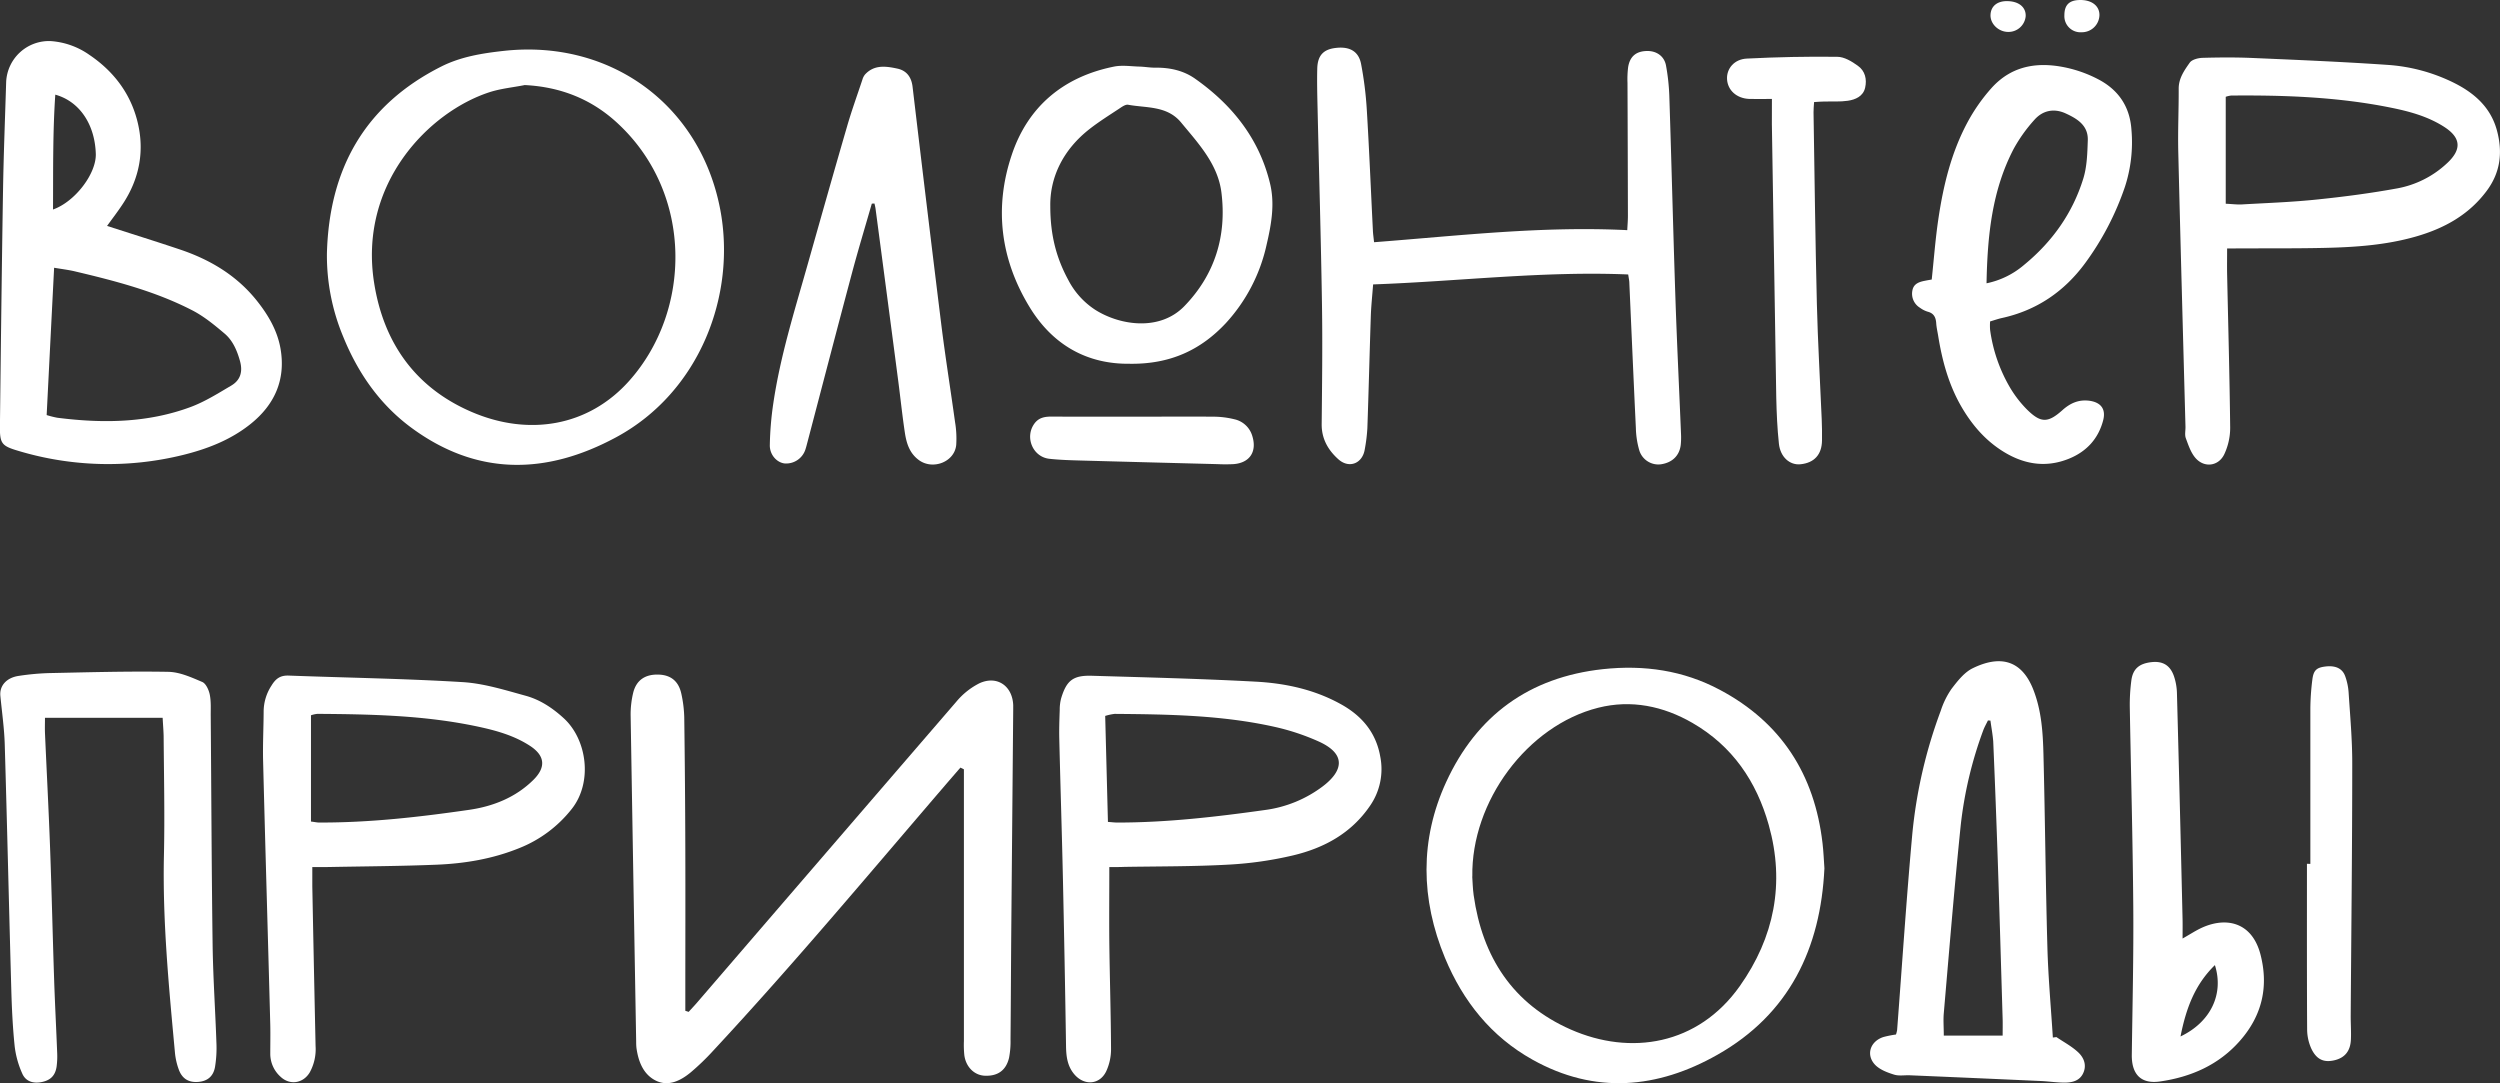 <?xml version="1.0" encoding="UTF-8"?> <svg xmlns="http://www.w3.org/2000/svg" id="Слой_3" data-name="Слой 3" viewBox="0 0 1086.1 470.63"><rect x="0" y="0" width="1086.1" height="470.63" fill="#333333" stroke="none"/> <defs> <style>.cls-1{fill:#fff;}</style> </defs> <path class="cls-1" d="M1699.21,1499.25c-2.29,2.65-4.59,5.29-6.86,7.94-33.14,38.6-65.76,77.64-100.41,114.91a105.9,105.9,0,0,1-9.88,9.54c-4.32,3.58-9.6,6.26-15,3.68-5.58-2.66-7.79-8.36-8.6-14.4a23.23,23.23,0,0,1-.11-2.5q-1.23-70.68-2.4-141.35a40.14,40.14,0,0,1,1.14-10.49c1.44-5.54,5.43-8,11.27-7.73,5.09.25,8.41,2.88,9.59,8.22a53.37,53.37,0,0,1,1.29,10.52q.38,28.47.46,56.93c.07,21.27,0,42.54,0,63.81v6.57l1.45.47c1.46-1.62,3-3.22,4.38-4.88q55.9-64.93,111.87-129.83a31.47,31.47,0,0,1,10.09-8.06c7.64-3.51,14.34,1.17,14.66,9.53,0,.63,0,1.26,0,1.88q-.42,47.85-.84,95.71c-.13,15.84-.18,31.69-.33,47.54a37.43,37.43,0,0,1-.64,8.07c-1.3,5.47-4.92,8-10.5,7.78-4.51-.17-8.21-3.72-8.92-8.86a44.73,44.73,0,0,1-.19-6.24q0-55.68,0-111.36V1500Z" transform="translate(-1281.97 -1165.77)"></path> <path class="cls-1" d="M1328.48,1263.92c11.12,3.59,21.4,6.79,31.61,10.22,13.08,4.39,24.6,11.22,33.36,22.14,5,6.26,9.06,13.12,10.41,21.09,2.26,13.34-2.54,24.15-12.95,32.53-8.78,7.06-19.08,11-29.88,13.63a135.46,135.46,0,0,1-71-1.86c-7.41-2.18-8.18-3.17-8.09-11,.41-34.17.79-68.34,1.35-102.5.26-15.62.88-31.24,1.36-46.86a18.61,18.61,0,0,1,19.32-17.69,33.07,33.07,0,0,1,16.85,6c10.21,6.9,17.47,16.23,20.65,28.11,3.51,13.11,1.26,25.61-6.39,37C1333.14,1257.66,1331,1260.45,1328.48,1263.92Zm-23,18.17c-1.12,22-2.18,42.94-3.24,64a40.73,40.73,0,0,0,4.6,1.16c19.65,2.5,39.16,2.32,58-4.68,6.16-2.3,11.88-5.91,17.59-9.28,4.06-2.4,5.1-6.12,3.76-10.82-1.29-4.54-3.12-8.8-6.66-11.79-4.42-3.74-9-7.52-14.12-10.14-16-8.24-33.39-12.73-50.82-16.86C1311.74,1283,1308.88,1282.67,1305.45,1282.09Zm-.45-25.31c9.7-3.47,18.8-15.67,18.56-24.13-.38-12.77-7-22.81-17.6-25.76C1304.86,1223.55,1305.1,1240,1305,1256.78Z" transform="translate(-1281.97 -1165.77)"></path> <path class="cls-1" d="M1424,1275.76c1-36.55,16.35-64.29,49.67-81.08,8.53-4.3,17.83-5.77,27.12-6.8,46.25-5.11,85.33,23.31,94.05,68.75,7.18,37.44-9,79.56-45.15,99.08-30.33,16.39-60.52,17-89.23-4.28-13.72-10.2-23.13-23.88-29.49-39.63A91.29,91.29,0,0,1,1424,1275.76Zm85.77-73c-5.06,1-10.28,1.49-15.15,3.07-26.08,8.48-57,39.51-50.1,82.93,4.09,25.8,17.75,45.31,42.12,55.87,25.11,10.88,51.07,6.35,68.7-13.43,27.09-30.38,27.87-80.94-4.61-111.46C1539.38,1209,1525.71,1203.49,1509.81,1202.72Z" transform="translate(-1281.97 -1165.77)"></path> <path class="cls-1" d="M2074.57,1543c-1.65,34.81-15.26,63.32-46.48,81-26.06,14.78-53.29,17.28-80.36,2.12-17.92-10-30.18-25.36-38-44.19-10.57-25.51-11-51.39.53-76.45,13.27-28.82,36-45.5,68.06-49,17.93-1.93,35,.53,50.86,9,26.65,14.17,41.13,36.8,44.57,66.64C2074.18,1535.68,2074.3,1539.23,2074.57,1543Zm-153,3.57c.16,2.23.21,5.16.61,8.05,3.77,26.9,17,47.33,42.2,58.42,25.95,11.41,55.22,6.83,73.41-18.84,15-21.19,19.7-44.71,12.6-70-5.33-19-15.82-34.35-33.15-44.36-12.73-7.35-26.66-10.2-40.93-6.6C1945.46,1481,1921.05,1514,1921.61,1546.58Z" transform="translate(-1281.97 -1165.77)"></path> <path class="cls-1" d="M1878.92,1271c36.86-2.82,72.91-7.09,110-5.24.09-2,.29-4.21.28-6.41q-.06-28.78-.18-57.56a42.34,42.34,0,0,1,.28-6.86c.76-4.68,3.51-6.92,8.14-7,4-.11,7.48,2.08,8.29,6.2a91,91,0,0,1,1.49,14.28c.94,29,1.65,57.95,2.62,86.92.66,19.59,1.62,39.16,2.42,58.74a32.1,32.1,0,0,1-.11,5c-.57,4.72-3.75,7.73-8.69,8.42a8.66,8.66,0,0,1-9.26-5.88,37.56,37.56,0,0,1-1.54-9.81c-1-21-1.9-42.07-2.84-63.1,0-1-.26-2-.49-3.69-37.06-1.55-73.64,3-110.82,4.32-.38,5-.85,9.33-1,13.66-.54,16.26-.93,32.52-1.5,48.77a72.65,72.65,0,0,1-1.14,9.27c-1,6.13-6.79,8.43-11.45,4.28-4.47-4-7.32-8.91-7.26-15.29.17-17.31.4-34.63.13-51.93-.44-28.35-1.27-56.7-1.91-85-.13-5.84-.29-11.68-.14-17.52s2.78-8.44,8.25-9c5.86-.64,9.74,1.52,10.79,7a155.49,155.49,0,0,1,2.48,19.83c1.06,17.48,1.77,35,2.65,52.48C1878.47,1267.41,1878.71,1269,1878.92,1271Z" transform="translate(-1281.97 -1165.77)"></path> <path class="cls-1" d="M1763.9,1542.45c0,11.66-.1,22.25,0,32.84.19,15.42.68,30.84.75,46.26a22.87,22.87,0,0,1-2.07,9.58c-2.78,5.89-9.47,6.43-13.78,1.48-3.07-3.53-3.63-7.75-3.7-12.26q-.56-36.57-1.36-73.13c-.45-20.21-1.1-40.42-1.58-60.63-.1-4.16.06-8.34.2-12.5a19.3,19.3,0,0,1,.61-4.93c2.35-7.8,5.2-10.05,13.36-9.81,23.74.71,47.48,1.28,71.19,2.56,12.71.68,25.19,3.34,36.58,9.57,9.25,5,15.64,12.3,17.51,23a27.94,27.94,0,0,1-4.49,21.42c-8.11,11.87-19.9,18.28-33.37,21.48a158.18,158.18,0,0,1-27.74,4c-15.17.86-30.41.75-45.62,1C1768.38,1542.48,1766.32,1542.45,1763.9,1542.45Zm-.6-19.61c2,.15,3.07.28,4.1.28,21.53,0,42.86-2.47,64.11-5.45a53.2,53.2,0,0,0,25.19-10.33c8.29-6.31,10.78-13.78-1.93-19.48a99.7,99.7,0,0,0-18.89-6.28c-22.92-5.14-46.29-5.48-69.65-5.67a22.14,22.14,0,0,0-4.12.89C1762.51,1492.1,1762.9,1507.24,1763.3,1522.84Z" transform="translate(-1281.97 -1165.77)"></path> <path class="cls-1" d="M2175.36,1616.32c3.18,2.17,6.67,4,9.45,6.61,2.46,2.3,3.83,5.57,2.16,9.12-1.56,3.3-4.72,4-7.89,4.06-3.53,0-7-.55-10.58-.71q-28.39-1.28-56.79-2.48c-2.29-.1-4.74.37-6.84-.28-2.87-.89-6-2.05-8.1-4.09-4.32-4.3-2.43-10.37,3.44-12.26a46.92,46.92,0,0,1,5.45-1.09,11.54,11.54,0,0,0,.49-1.92c2.17-28.25,4-56.51,6.56-84.72a209.89,209.89,0,0,1,12.4-54,36.28,36.28,0,0,1,4.66-9.49c2.6-3.4,5.55-7.2,9.24-9,11.73-5.72,21.15-3.76,26.28,9.22,3.59,9.1,4.2,18.68,4.44,28.25.71,27.91.93,55.85,1.71,83.76.36,13.09,1.55,26.15,2.37,39.22Zm-28.66-137.49-1.09-.07c-.69,1.45-1.51,2.85-2.06,4.35a173.5,173.5,0,0,0-9.77,41.26c-2.79,27.17-5,54.39-7.35,81.59-.27,3,0,6.1,0,9.72H2152c0-2.57.06-4.83,0-7.09-.68-22.73-1.33-45.45-2.09-68.17q-.88-26.25-2-52.51C2147.69,1484.88,2147.09,1481.86,2146.7,1478.83Z" transform="translate(-1281.97 -1165.77)"></path> <path class="cls-1" d="M1417.65,1542.45c0,3.42,0,5.88,0,8.35q.67,34.71,1.42,69.43a20.87,20.87,0,0,1-2.53,11.43c-2.84,4.79-8.67,5.72-12.71,1.87a13.35,13.35,0,0,1-4.44-10c0-4.17.09-8.34,0-12.51-1-38.15-2.15-76.29-3.11-114.44-.19-7.29.2-14.59.23-21.88a20.82,20.82,0,0,1,3.42-11.11c1.89-3.09,3.89-4.45,7.47-4.32,25.2.94,50.44,1.31,75.6,2.84,9.22.57,18.37,3.46,27.37,5.93,6.26,1.72,11.69,5.33,16.54,9.78,10.09,9.25,12.63,27.76,3.46,39.38a54.66,54.66,0,0,1-22.75,17c-11.54,4.69-23.65,6.73-36,7.23-15.42.63-30.85.71-46.28,1C1423.1,1542.48,1420.84,1542.45,1417.65,1542.45Zm-.58-19.77c1.8.23,2.61.42,3.43.43,21.94.1,43.68-2.39,65.32-5.52,10.38-1.51,20.14-5.35,27.87-13,5.56-5.51,5.07-10.54-1.51-14.82-6.93-4.5-14.75-6.66-22.72-8.36-23-4.9-46.29-5.35-69.64-5.51a12.29,12.29,0,0,0-2.75.62Z" transform="translate(-1281.97 -1165.77)"></path> <path class="cls-1" d="M2249.52,1273.71c0,4.1-.06,7.59,0,11.08.47,22.31,1.09,44.6,1.33,66.91a27.1,27.1,0,0,1-2.54,11.36c-2.45,5.22-8.57,6.08-12.42,1.81-2.09-2.33-3.19-5.68-4.31-8.72-.55-1.47-.11-3.3-.15-5-1.06-39.8-2.18-79.59-3.13-119.39-.22-9.16.22-18.33.18-27.5,0-4.51,2.46-7.94,4.8-11.27.95-1.34,3.56-2,5.44-2.09,7.29-.2,14.6-.26,21.89.06,19.56.84,39.13,1.66,58.66,3a76.38,76.38,0,0,1,28.22,7.51c9.12,4.44,16.46,10.69,19.24,20.94,2.53,9.32,1.61,18.07-4.32,26.12-7.81,10.59-18.59,16.47-30.88,20-12.92,3.71-26.23,4.63-39.58,4.93-11.88.28-23.76.17-35.64.23Zm-.6-19.43c3,.14,5,.42,7.07.3,11-.64,22-1,33-2.18,11.56-1.19,23.12-2.72,34.55-4.81a42.87,42.87,0,0,0,21.46-10.85c6.6-6.08,6.16-11.22-1.41-16-7.15-4.53-15.21-6.66-23.38-8.29-22.76-4.55-45.82-5.38-68.94-5.17a11.37,11.37,0,0,0-2.35.54Z" transform="translate(-1281.97 -1165.77)"></path> <path class="cls-1" d="M1352.63,1477.6h-51.12c0,2.19-.08,4.41,0,6.61.73,16.66,1.61,33.31,2.22,50,.7,19.16,1.13,38.33,1.77,57.49.35,10.41.9,20.81,1.3,31.22a34.2,34.2,0,0,1-.24,6.24c-.58,3.89-2.65,5.9-6.38,6.68s-7-.22-8.5-3.59a40.25,40.25,0,0,1-3.33-11.88c-.86-8.28-1.25-16.63-1.48-24.95-1-35.42-1.79-70.85-2.84-106.27-.21-7-1.22-14-1.9-21.06-.43-4.36,2.62-7.92,8-8.69a108.19,108.19,0,0,1,13.06-1.21c17.3-.35,34.6-.86,51.89-.55,5,.09,10,2.39,14.75,4.4,1.61.68,2.86,3.46,3.27,5.49.61,3,.39,6.21.42,9.34.27,33.14.37,66.28.82,99.42.2,14.16,1.17,28.31,1.65,42.47a51,51,0,0,1-.61,10.55c-.74,4.16-3.38,6.18-7.29,6.49s-6.82-1.19-8.35-5.11a28.94,28.94,0,0,1-1.79-7.87c-2.62-28.42-5.39-56.83-4.76-85.45.38-17.3,0-34.6-.13-51.91C1353,1483.18,1352.81,1480.92,1352.63,1477.6Z" transform="translate(-1281.97 -1165.77)"></path> <path class="cls-1" d="M2121.19,1287.21c.95-9,1.59-17.46,2.82-25.89,2.15-14.69,5.6-29.11,12.66-42.3A77.4,77.4,0,0,1,2147,1204.2c9.38-10.56,21.51-11.83,34.43-8.61a55.21,55.21,0,0,1,12.2,4.68c8.74,4.6,13.67,11.88,14.33,21.94a62.52,62.52,0,0,1-2.82,24.68,122.23,122.23,0,0,1-17.25,33.14c-9.11,12.4-21.07,20.57-36.21,23.9-1.61.35-3.17.91-5.13,1.49a25,25,0,0,0,0,3.68,67.44,67.44,0,0,0,8.76,25.22,48.86,48.86,0,0,0,7.25,9.35c6,5.93,9.1,5.94,15.45.25,3.51-3.14,7.3-4.72,12-4,4.83.79,6.89,3.72,5.66,8.45-2.09,8-7.19,13.55-14.79,16.65-10.56,4.3-20.48,2.31-29.71-3.78-7.45-4.91-13-11.61-17.41-19.35-5.31-9.39-8.06-19.6-9.76-30.16-.3-1.85-.74-3.7-.86-5.56-.17-2.56-1.07-4.33-3.74-5a10.89,10.89,0,0,1-3.32-1.7,7.12,7.12,0,0,1-3.28-7.56c.56-2.94,3-3.7,5.56-4.19C2119.13,1287.56,2119.94,1287.43,2121.19,1287.21Zm23.85,1.63a36.25,36.25,0,0,0,16.28-8c12.2-10,21.08-22.46,25.73-37.54,1.61-5.24,1.75-11,1.94-16.58.22-6.45-4.55-9.36-9.65-11.69s-10-1.27-13.6,2.86a66.35,66.35,0,0,0-9,12.64C2147.38,1248.53,2145.39,1268.09,2145,1288.84Z" transform="translate(-1281.97 -1165.77)"></path> <path class="cls-1" d="M1660.72,1254.24c-2.92,10.18-6,20.31-8.72,30.53-6.49,24.33-12.83,48.7-19.23,73.06-.27,1-.5,2-.83,3a8.81,8.81,0,0,1-9,6.29c-3.39-.32-6.61-3.69-6.53-8a139.62,139.62,0,0,1,1.5-18c3-20.44,9.19-40.14,14.81-60,5.67-20,11.32-40.06,17.13-60,2-7,4.49-13.84,6.78-20.75a6.32,6.32,0,0,1,1.12-2.21c4-4.39,9.11-3.64,14-2.6,4,.84,6.18,3.58,6.69,8q6.12,51.81,12.51,103.57c1.75,14,4,28,5.93,42a43.11,43.11,0,0,1,.51,9.94c-.71,7.39-10.13,11-16.18,6.61-4.11-3-5.42-7.31-6.12-11.87-1.12-7.41-1.89-14.87-2.86-22.3q-4.9-37.47-9.87-74.93c-.1-.81-.32-1.6-.48-2.4Z" transform="translate(-1281.97 -1165.77)"></path> <path class="cls-1" d="M1772.44,1323.8c-17.85.15-32.92-7.82-43.15-24.58-12.7-20.8-15.46-43.16-7.83-66,7-21.13,22.48-34.09,44.49-38.52,3.56-.72,7.4-.09,11.11,0,2.28.07,4.56.49,6.83.47,6.22-.08,12.18,1.21,17.21,4.74,16.16,11.37,27.94,26.07,32.64,45.63,2.15,8.93.53,17.83-1.52,26.59a73.55,73.55,0,0,1-17.67,34C1803.65,1317.8,1790.31,1324.13,1772.44,1323.8Zm-34.18-68.44c0,13,2.82,22.88,7.89,32.18a34.1,34.1,0,0,0,11.64,12.83c10.63,6.74,28,9.49,38.75-1.64,13.3-13.74,18.4-30.57,16.07-49.29-1.52-12.32-9.94-21.27-17.52-30.45-6.07-7.35-15-6.25-23-7.71-1.17-.22-2.72.91-3.91,1.7-4.34,2.87-8.77,5.64-12.86,8.84C1743.73,1230.88,1738.06,1242.89,1738.26,1255.36Z" transform="translate(-1281.97 -1165.77)"></path> <path class="cls-1" d="M2230.17,1573.51c3.39-1.94,5.47-3.29,7.68-4.37,10.76-5.24,22.45-3.14,26.19,11.4,3.58,14,.6,26.48-8.87,37.3-9.21,10.53-21.29,15.83-34.86,17.77-8.24,1.17-12.31-3.12-12.2-11.62.29-21.47.81-42.94.64-64.41-.22-28.77-1-57.54-1.51-86.31a81,81,0,0,1,.67-11.85c.67-5.12,3.45-7.42,8.85-8,4.8-.5,8,1.36,9.65,6.07a25.06,25.06,0,0,1,1.31,7.33q1.31,49.08,2.44,98.16C2230.22,1567.44,2230.17,1569.89,2230.17,1573.51Zm-.9,42.54c13.12-6.25,18.93-18.44,14.94-31C2235.47,1593.57,2231.68,1603.9,2229.27,1616.05Z" transform="translate(-1281.97 -1165.77)"></path> <path class="cls-1" d="M2051.76,1208.75c-4.1,0-7,.09-9.85,0-5.49-.22-9.41-3.79-9.65-8.64-.22-4.49,3.09-8.62,8.59-8.89,13.09-.66,26.22-.94,39.33-.77,3,0,6.3,2,8.93,3.91,3.12,2.19,4,5.84,3.14,9.55s-4.18,5.15-7.53,5.64-6.65.23-10,.32c-1.42,0-2.83.14-4.64.24-.1,1.71-.27,3.11-.24,4.51.45,27.73.77,55.46,1.45,83.19.41,16.66,1.4,33.32,2.1,50q.2,4.68.13,9.38c-.09,6.11-3.4,9.69-9.38,10.28-4.61.45-8.71-3.1-9.34-8.91-.71-6.62-1-13.3-1.15-20q-1-59.41-1.91-118.84C2051.71,1216.4,2051.76,1213.1,2051.76,1208.75Z" transform="translate(-1281.97 -1165.77)"></path> <path class="cls-1" d="M2285.68,1541.08c0-22.51,0-45,0-67.54a105.84,105.84,0,0,1,.86-12.45c.5-4.07,1.78-5.22,5.36-5.72,4.43-.62,7.59.63,8.87,4.05a26,26,0,0,1,1.54,7.31c.66,10.19,1.58,20.39,1.57,30.58,0,36.69-.43,73.38-.67,110.07,0,3.33.24,6.68.09,10-.22,5-2.63,7.93-7.11,9s-7.77-.14-10.1-5.07a20.51,20.51,0,0,1-1.81-8.37c-.13-24-.08-47.94-.08-71.91Z" transform="translate(-1281.97 -1165.77)"></path> <path class="cls-1" d="M1775.21,1346.79c11.25,0,22.51-.08,33.76,0a38.9,38.9,0,0,1,9.25,1.12,10.44,10.44,0,0,1,7.82,7.35c2.07,6.77-1.16,11.65-8.24,12.15a68.66,68.66,0,0,1-6.88,0q-29.36-.75-58.7-1.55c-4.79-.13-9.6-.25-14.35-.77-7.19-.78-10.76-9.31-6.59-15.19,1.94-2.75,4.61-3.16,7.67-3.15C1751,1346.83,1763.13,1346.79,1775.21,1346.79Z" transform="translate(-1281.97 -1165.77)"></path> <path class="cls-1" d="M2186.31,1179.78a7,7,0,0,1-7.49-7.36c0-4.4,2-6.49,6.44-6.64,5.31-.19,8.87,2.49,8.79,6.61A7.63,7.63,0,0,1,2186.31,1179.78Z" transform="translate(-1281.97 -1165.77)"></path> <path class="cls-1" d="M2154.6,1166.28c4.72.25,7.62,2.83,7.4,6.62a7.51,7.51,0,0,1-7.65,6.74c-4.21-.06-7.79-3.55-7.62-7.44S2149.85,1166,2154.6,1166.28Z" transform="translate(-1281.97 -1165.77)"></path> </svg> 
